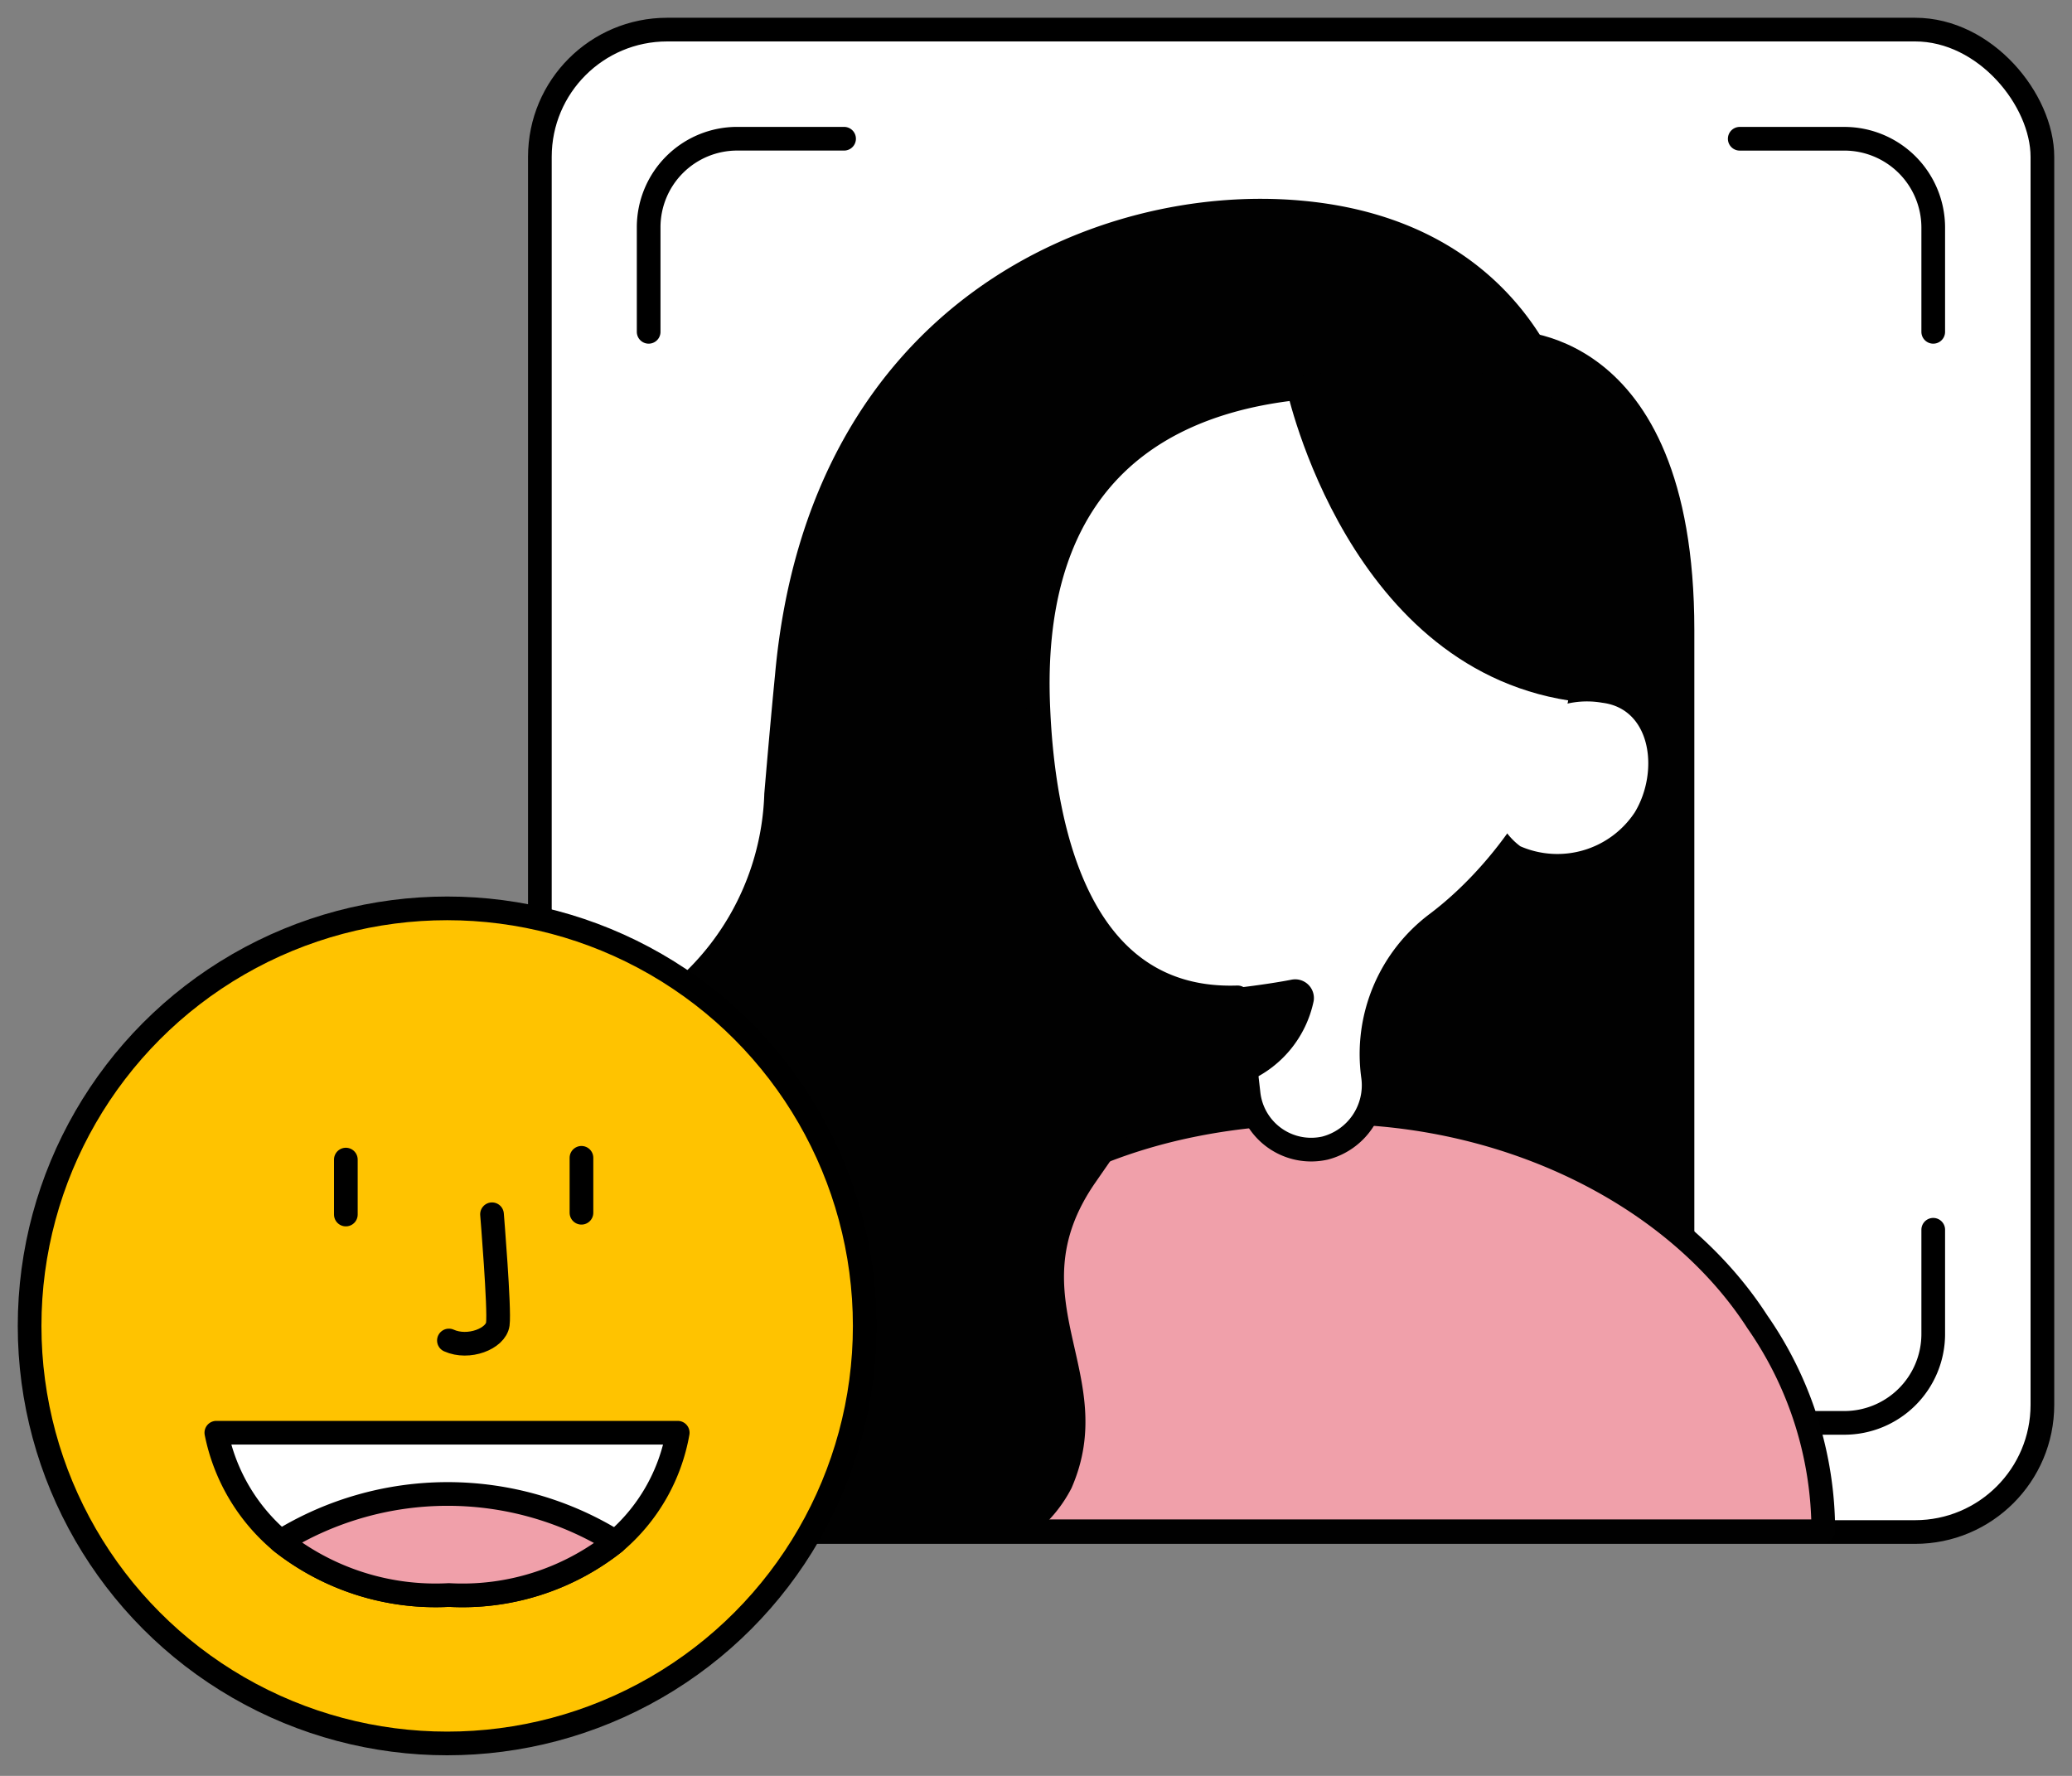 <svg xmlns="http://www.w3.org/2000/svg" width="70" height="60" viewBox="0 0 70 60" fill="none">
  <rect x="0" y="0" width="70" height="60" fill="#808080" stroke="none"/>
  <rect width="50.761" height="50.761" x="18.239" y="1" fill="#fff" stroke="#000" stroke-linecap="round"
    stroke-linejoin="round" stroke-width=".8" rx="4.3" />
  <path fill="#010101" d="M50.937 11.172s6.304-.31 6.304 10.109v25.438H30.926s3.16-36.269 20.01-35.547Z" />
  <path stroke="#000" stroke-linecap="round" stroke-linejoin="round" stroke-width=".8"
    d="M28.516 48.073h-3.598a2.991 2.991 0 0 1-3.004-2.991v-3.533M28.516 4.687h-3.598a2.991 2.991 0 0 0-3.004 2.991v3.533M65.312 11.211V7.678a3.004 3.004 0 0 0-3.004-2.99h-3.533M58.775 48.073h3.533a3.004 3.004 0 0 0 3.004-2.991v-3.533" />
  <path fill="#F0A0AA" stroke="#010101" stroke-linecap="round" stroke-linejoin="round" stroke-width=".8"
    d="M27.573 51.735h34.025a12.39 12.39 0 0 0-2.23-7.079c-2.708-4.203-8.304-7.078-14.492-7.078-6.447 0-11.088 2.308-14.118 6.111a13.254 13.254 0 0 0-3.185 8.046h0Z" />
  <path fill="#010101"
    d="m53.077 13.674-2.579 3.752c-11.449-3.314-13.331-3.455-13.344 6.55 0 8.432 4.177 9.618 4.577 9.721-.155 0-.89.71-4.732 6.266-2.72 3.933.89 6.447-.8 10.315a4.665 4.665 0 0 1-1.185 1.47h-11.23a5.544 5.544 0 0 1-5.544-5.544v-5.712c.89-2.282.618-4.177 3.352-6.447a8.767 8.767 0 0 0 4.229-7.233c.219-2.579.36-3.984.36-3.984C27.304 10.167 37.116 6.17 43.937 6.776c7.787.683 9.141 6.898 9.141 6.898Z" />
  <path fill="#fff" stroke="#010101" stroke-linecap="round" stroke-linejoin="round" stroke-width=".8"
    d="M35.079 23.937c-.31-6.86 3.094-10.083 8.393-10.779 5.3-.696 9.335 2.734 10.018 8.033.477 3.674-2.127 7.89-4.964 10.018a5.518 5.518 0 0 0-2.14 5.157 2.192 2.192 0 0 1-1.625 2.424 2.128 2.128 0 0 1-2.578-1.83l-.374-3.263c-5.312.18-6.55-5.544-6.73-9.76Z" />
  <path fill="#010101"
    d="M43.471 13.158s2.063 9.644 9.902 10.56c0 0 3.146-4.68 1.445-8.097-1.702-3.417-9.052-4.165-11.347-2.463Z" />
  <path fill="#fff"
    d="M50.924 25.381a2.991 2.991 0 0 1 3.21-1.637c1.663.206 1.921 2.333 1.096 3.7a3.133 3.133 0 0 1-3.868 1.148 2.269 2.269 0 0 1-.438-3.21Z" />
  <path fill="#010101" stroke="#010101" stroke-linecap="round" stroke-linejoin="round" stroke-width=".8"
    d="M43.716 33.491c-.387.077-1.109.193-1.908.284l.27 2.36a3.39 3.39 0 0 0 1.909-2.386.232.232 0 0 0-.27-.258Z" />
  <circle cx="15.107" cy="44.797" r="14.107" fill="#FFC300" stroke="#000" stroke-width=".8" />
  <path fill="#fff" stroke="#000" stroke-linecap="round" stroke-linejoin="round" stroke-width=".8"
    d="M22.896 48.406a6.275 6.275 0 0 1-2.128 3.704 8.275 8.275 0 0 1-5.602 1.779 8.419 8.419 0 0 1-5.687-1.813 6.445 6.445 0 0 1-2.17-3.67h15.587Z" />
  <path stroke="#000" stroke-linecap="round" stroke-linejoin="round" stroke-width=".8"
    d="M11.684 39.178v1.856M19.644 39.118v1.856M16.622 41.025s.264 3.218.196 3.712c-.069.494-.988.852-1.652.553" />
  <path fill="#F0A0AA" stroke="#000" stroke-linecap="round" stroke-linejoin="round" stroke-width=".8"
    d="M20.768 52.11a8.275 8.275 0 0 1-5.602 1.779 8.42 8.42 0 0 1-5.687-1.813 10.752 10.752 0 0 1 11.289 0v.034Z" />
</svg>
